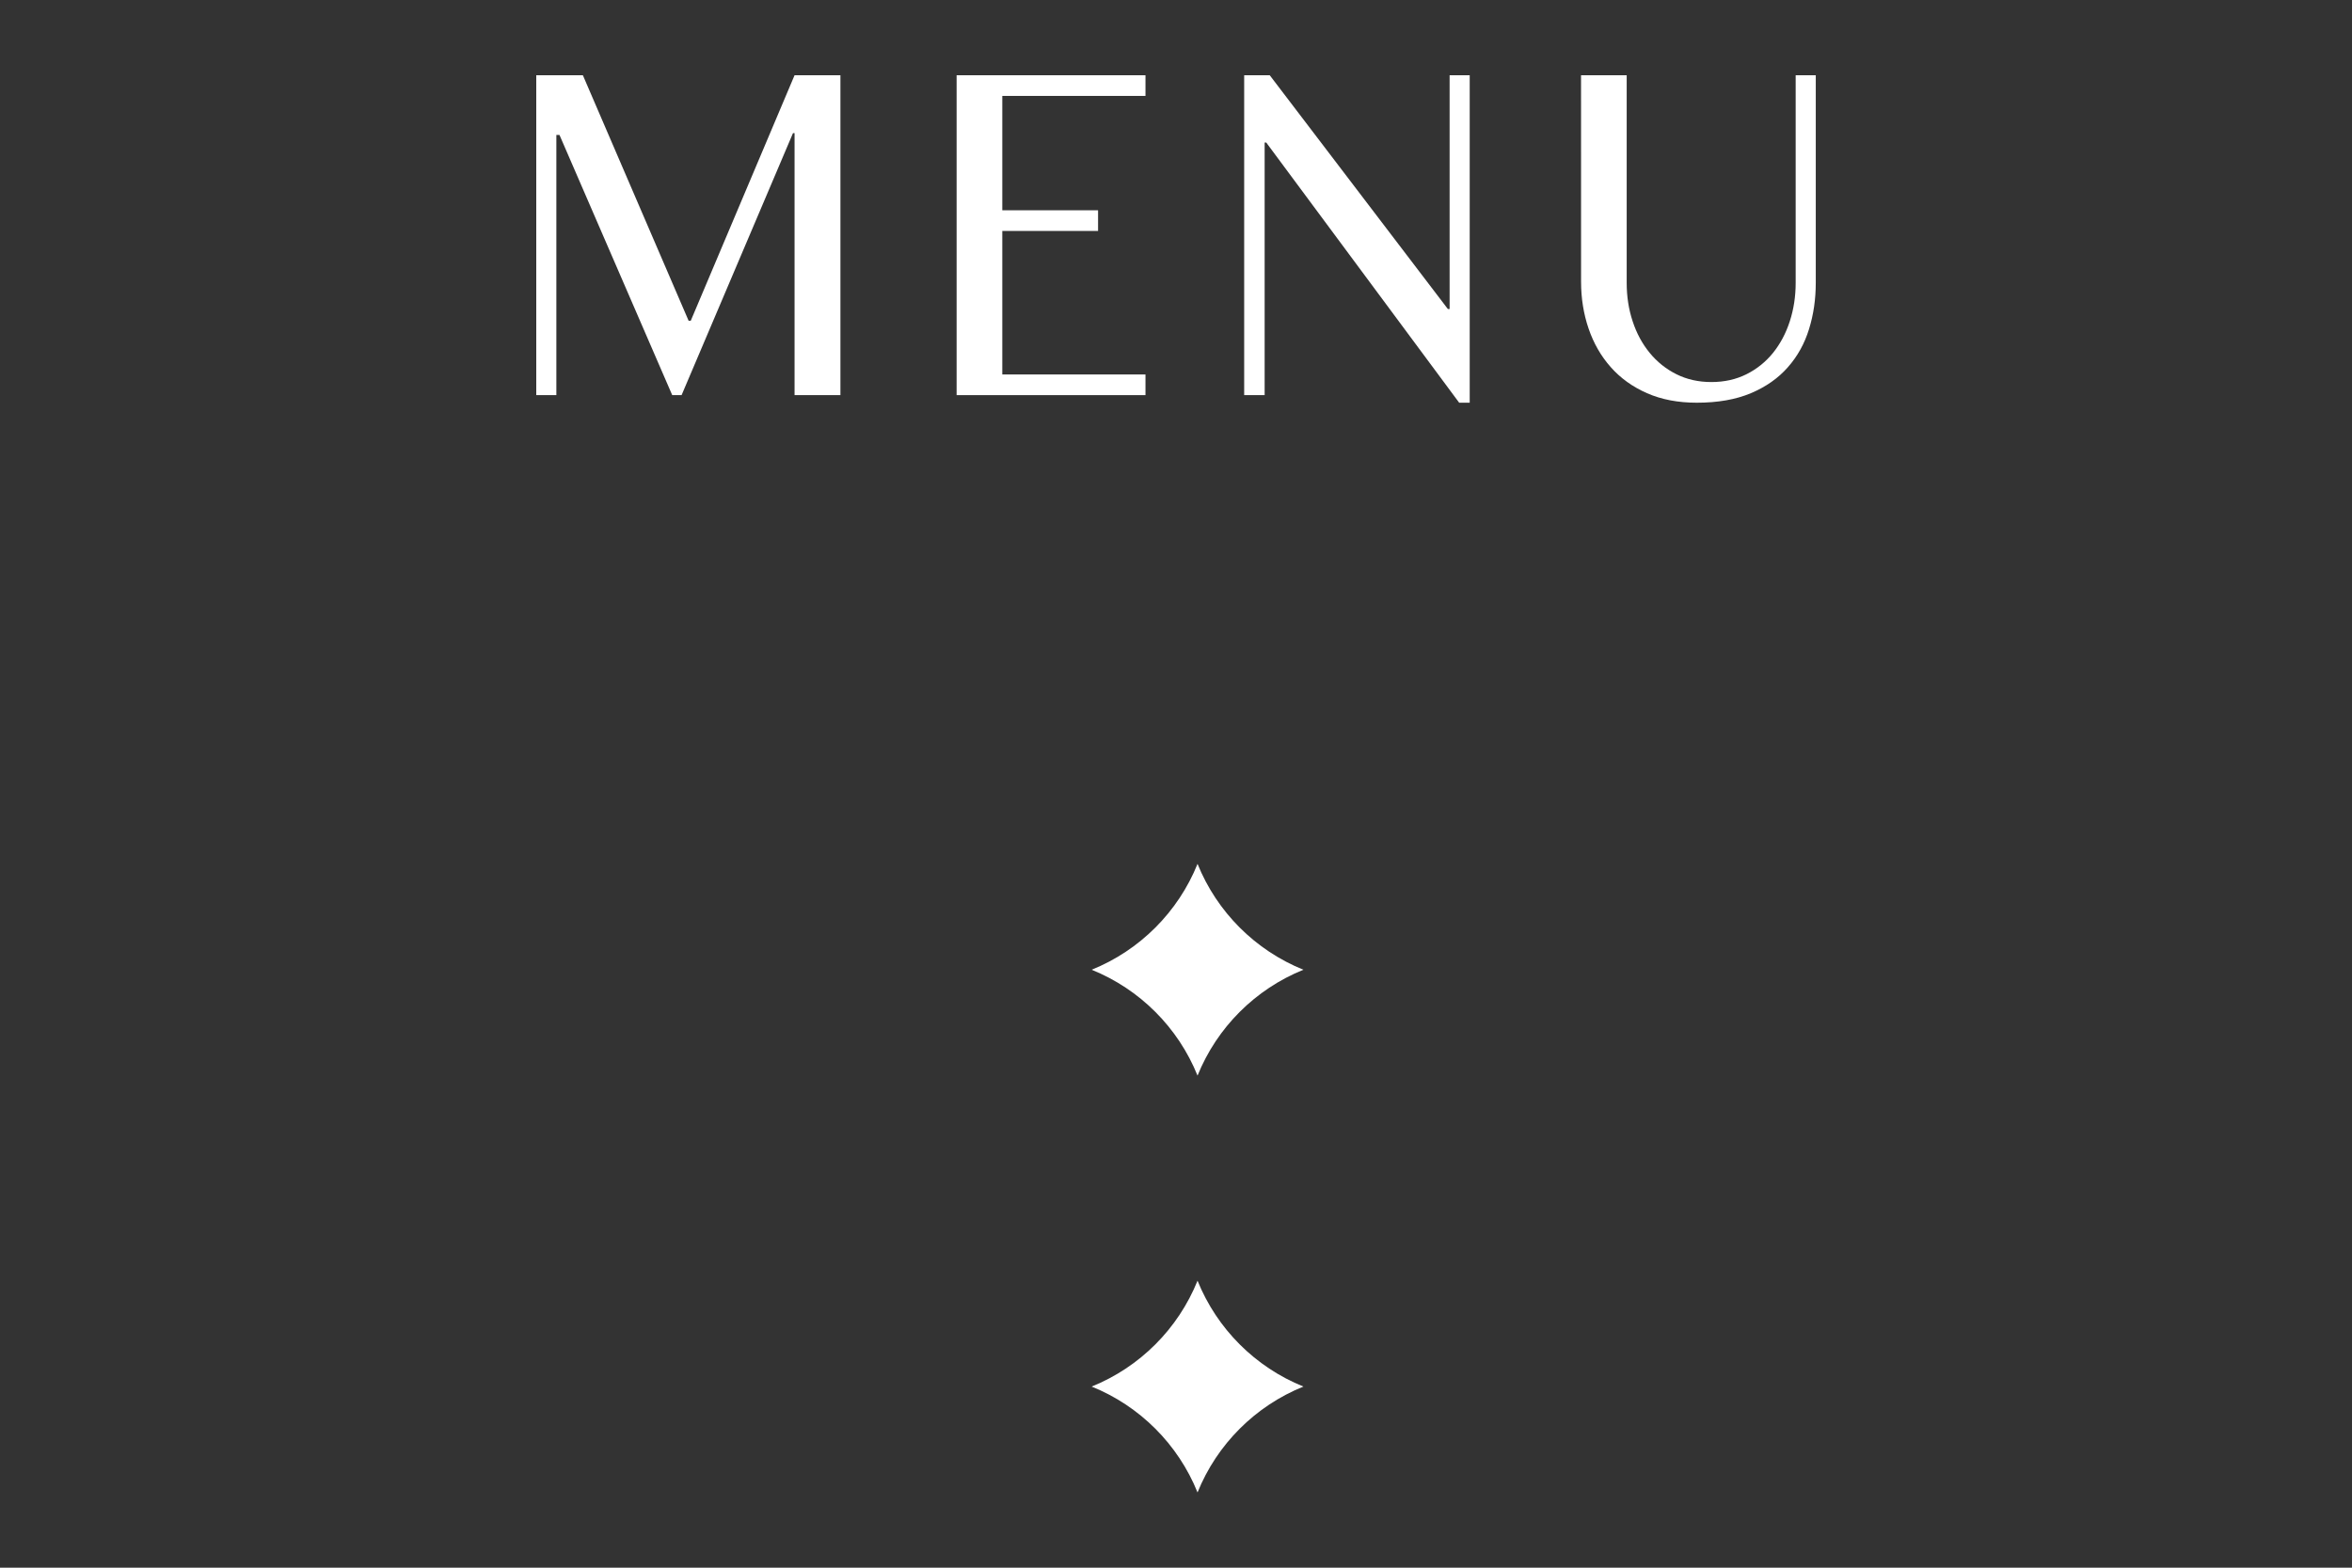 <?xml version="1.0" encoding="utf-8"?>
<!-- Generator: Adobe Illustrator 17.0.0, SVG Export Plug-In . SVG Version: 6.00 Build 0)  -->
<!DOCTYPE svg PUBLIC "-//W3C//DTD SVG 1.1//EN" "http://www.w3.org/Graphics/SVG/1.1/DTD/svg11.dtd">
<svg version="1.1" id="圖層_1" xmlns="http://www.w3.org/2000/svg" xmlns:xlink="http://www.w3.org/1999/xlink" x="0px" y="0px"
	 width="90px" height="60px" viewBox="0 0 90 60" enable-background="new 0 0 90 60" xml:space="preserve">
<rect x="0" y="0" width="90" height="60" fill="#333333" stroke="none"/>
<g>
	<g>
		<path fill="#FFFFFF" d="M20.52,2.88h1.784l4.046,9.396h0.082l3.972-9.396h1.755v12.243h-1.755V5.095h-0.06l-4.263,10.028h-0.358
			l-4.314-9.958h-0.12v9.958H20.52V2.88z"/>
		<path fill="#FFFFFF" d="M43.832,2.88v0.791h-5.479v4.377h3.665v0.791h-3.665v5.493h5.479v0.791h-7.227V2.88H43.832z"/>
		<path fill="#FFFFFF" d="M47.609,2.88h0.978l6.816,8.947h0.067V2.88h0.769v12.533h-0.403l-7.383-9.958h-0.061v9.668h-0.783V2.88z"
			/>
		<path fill="#FFFFFF" d="M60.499,2.88h1.747v7.945c0,0.521,0.075,1.013,0.228,1.472c0.151,0.461,0.369,0.863,0.653,1.209
			c0.283,0.346,0.624,0.618,1.022,0.817c0.398,0.199,0.844,0.299,1.336,0.299c0.498,0,0.946-0.1,1.344-0.299
			c0.398-0.199,0.736-0.472,1.016-0.817c0.278-0.346,0.493-0.748,0.642-1.209c0.149-0.459,0.225-0.95,0.225-1.472V2.88h0.769v7.945
			c0,0.627-0.086,1.218-0.258,1.771c-0.171,0.555-0.441,1.041-0.81,1.459c-0.368,0.42-0.84,0.751-1.415,0.994
			c-0.574,0.242-1.265,0.364-2.071,0.364c-0.717,0-1.352-0.122-1.903-0.364c-0.553-0.243-1.016-0.576-1.389-0.998
			c-0.374-0.422-0.656-0.914-0.848-1.477s-0.287-1.16-0.287-1.793L60.499,2.88L60.499,2.88z"/>
	</g>
	<g>
		<path fill="#FFFFFF" d="M49.876,37.115c-1.841,0.742-3.31,2.211-4.052,4.052c-0.742-1.841-2.211-3.31-4.052-4.052
			c1.841-0.742,3.31-2.211,4.052-4.052C46.566,34.904,48.035,36.373,49.876,37.115z"/>
	</g>
	<g>
		<path fill="#FFFFFF" d="M49.876,53.068c-1.841,0.742-3.31,2.211-4.052,4.052c-0.742-1.841-2.211-3.31-4.052-4.052
			c1.841-0.742,3.31-2.211,4.052-4.052C46.566,50.857,48.035,52.326,49.876,53.068z"/>
	</g>
</g>
</svg>
